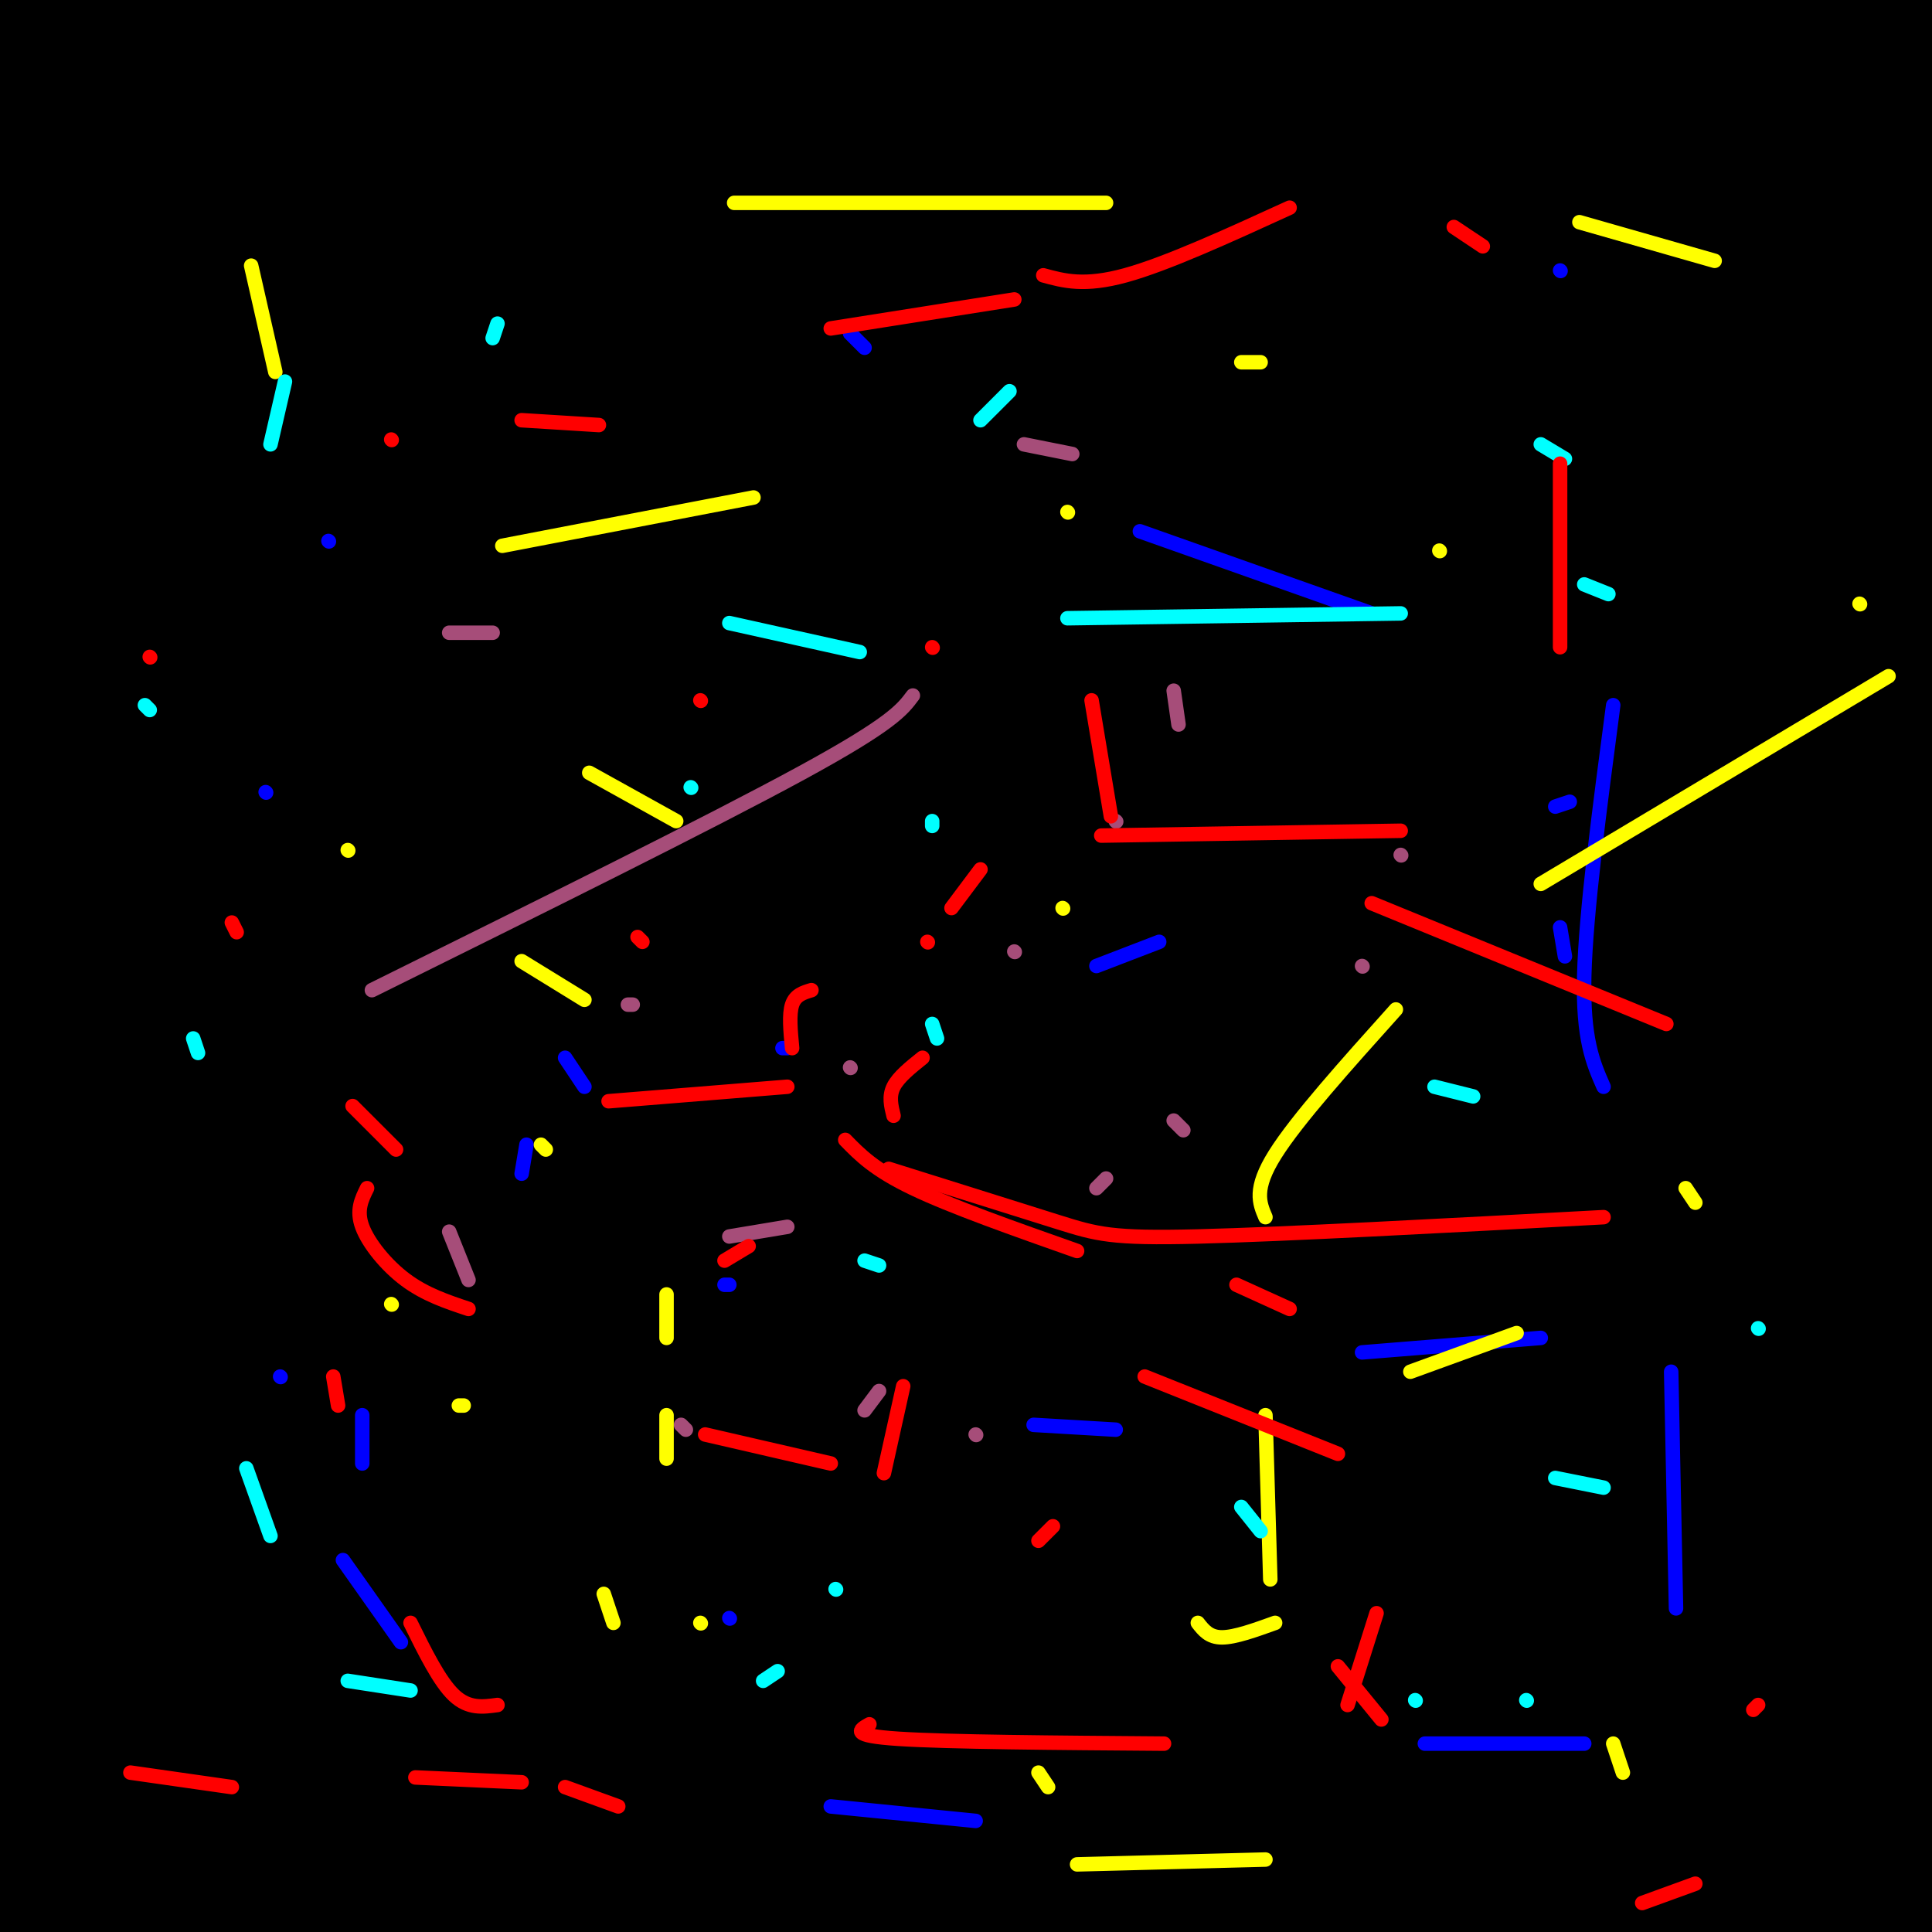 <svg viewBox='0 0 400 400' version='1.1' xmlns='http://www.w3.org/2000/svg' xmlns:xlink='http://www.w3.org/1999/xlink'><rect x="0" y="0" width="400" height="400" fill="#333333" stroke="none"/><g fill='none' stroke='#000000' stroke-width='28' stroke-linecap='round' stroke-linejoin='round'><path d='M21,16c-12.747,-1.477 -25.494,-2.954 40,-4c65.494,-1.046 209.229,-1.662 262,-1c52.771,0.662 14.578,2.600 -7,5c-21.578,2.400 -26.540,5.262 -65,12c-38.460,6.738 -110.417,17.354 -159,23c-48.583,5.646 -73.791,6.323 -99,7'/><path d='M56,69c145.242,-15.600 290.485,-31.199 333,-35c42.515,-3.801 -17.697,4.198 -45,8c-27.303,3.802 -21.697,3.408 -60,3c-38.303,-0.408 -120.515,-0.831 -184,0c-63.485,0.831 -108.242,2.915 -153,5'/><path d='M74,23c76.083,-13.917 152.167,-27.833 128,-23c-24.167,4.833 -148.583,28.417 -176,38c-27.417,9.583 42.167,5.167 107,-4c64.833,-9.167 124.917,-23.083 185,-37'/><path d='M262,8c-119.783,20.104 -239.566,40.207 -252,47c-12.434,6.793 82.482,0.274 166,-9c83.518,-9.274 155.640,-21.305 113,-14c-42.640,7.305 -200.040,33.944 -275,48c-74.960,14.056 -67.480,15.528 -60,17'/><path d='M-1,102c-5.685,5.012 -11.369,10.024 92,-10c103.369,-20.024 315.792,-65.083 300,-59c-15.792,6.083 -259.798,63.310 -374,91c-114.202,27.690 -98.601,25.845 -83,24'/><path d='M112,123c43.417,-8.083 86.833,-16.167 148,-30c61.167,-13.833 140.083,-33.417 219,-53'/><path d='M375,63c-104.549,24.439 -209.097,48.877 -278,65c-68.903,16.123 -102.159,23.930 -41,12c61.159,-11.930 216.735,-43.596 220,-43c3.265,0.596 -145.781,33.456 -229,53c-83.219,19.544 -100.609,25.772 -118,32'/><path d='M118,153c85.295,-21.644 170.590,-43.288 173,-45c2.410,-1.712 -78.064,16.507 -125,28c-46.936,11.493 -60.333,16.261 -79,23c-18.667,6.739 -42.603,15.448 -49,19c-6.397,3.552 4.745,1.948 77,-23c72.255,-24.948 205.624,-73.240 231,-87c25.376,-13.760 -57.239,7.013 -113,21c-55.761,13.987 -84.666,21.189 -121,31c-36.334,9.811 -80.095,22.232 -108,31c-27.905,8.768 -39.952,13.884 -52,19'/><path d='M95,138c0.000,0.000 312.000,-81.000 312,-81'/><path d='M401,59c-0.631,2.128 -1.261,4.256 -54,22c-52.739,17.744 -157.586,51.102 -211,70c-53.414,18.898 -55.396,23.334 -59,27c-3.604,3.666 -8.831,6.563 -8,8c0.831,1.437 7.718,1.415 25,-1c17.282,-2.415 44.958,-7.223 73,-15c28.042,-7.777 56.451,-18.523 96,-29c39.549,-10.477 90.240,-20.685 118,-27c27.760,-6.315 32.589,-8.739 -8,5c-40.589,13.739 -126.597,43.640 -213,72c-86.403,28.360 -173.202,55.180 -260,82'/><path d='M76,226c29.172,-11.647 58.343,-23.294 130,-46c71.657,-22.706 185.799,-56.470 151,-45c-34.799,11.470 -218.537,68.172 -299,94c-80.463,25.828 -57.649,20.780 -39,17c18.649,-3.780 33.133,-6.291 112,-35c78.867,-28.709 222.118,-83.614 248,-94c25.882,-10.386 -65.605,23.747 -160,52c-94.395,28.253 -191.697,50.627 -289,73'/><path d='M36,208c129.733,-33.244 259.467,-66.489 271,-69c11.533,-2.511 -95.133,25.711 -169,48c-73.867,22.289 -114.933,38.644 -156,55'/><path d='M2,238c100.822,-37.556 201.644,-75.111 208,-77c6.356,-1.889 -81.756,31.889 -138,50c-56.244,18.111 -80.622,20.556 -105,23'/><path d='M16,186c5.250,-3.917 10.500,-7.833 7,-4c-3.500,3.833 -15.750,15.417 -28,27'/><path d='M2,221c0.809,-28.372 1.618,-56.744 2,-57c0.382,-0.256 0.335,27.605 1,43c0.665,15.395 2.040,18.324 6,28c3.960,9.676 10.505,26.099 13,27c2.495,0.901 0.941,-13.719 0,-24c-0.941,-10.281 -1.269,-16.223 -7,-30c-5.731,-13.777 -16.866,-35.388 -28,-57'/><path d='M12,173c22.768,7.000 45.536,14.000 60,20c14.464,6.000 20.625,11.000 66,9c45.375,-2.000 129.964,-11.000 107,-2c-22.964,9.000 -153.482,36.000 -284,63'/><path d='M69,217c25.633,-11.230 51.266,-22.459 99,-39c47.734,-16.541 117.568,-38.392 142,-44c24.432,-5.608 3.463,5.029 -62,25c-65.463,19.971 -175.418,49.278 -234,66c-58.582,16.722 -65.791,20.861 -73,25'/><path d='M101,196c38.667,-14.500 77.333,-29.000 130,-44c52.667,-15.000 119.333,-30.500 186,-46'/><path d='M402,115c-131.750,64.750 -263.500,129.500 -337,164c-73.500,34.500 -88.750,38.750 -104,43'/><path d='M108,273c91.679,-21.988 183.357,-43.976 213,-49c29.643,-5.024 -2.750,6.917 -26,17c-23.250,10.083 -37.357,18.310 -89,36c-51.643,17.690 -140.821,44.845 -230,72'/><path d='M24,328c76.167,-31.583 152.333,-63.167 217,-86c64.667,-22.833 117.833,-36.917 171,-51'/><path d='M335,216c-94.833,28.917 -189.667,57.833 -249,74c-59.333,16.167 -83.167,19.583 -107,23'/><path d='M23,297c30.906,-10.199 61.812,-20.397 97,-31c35.188,-10.603 74.657,-21.610 122,-33c47.343,-11.390 102.559,-23.162 127,-28c24.441,-4.838 18.108,-2.740 13,0c-5.108,2.740 -8.991,6.122 -17,12c-8.009,5.878 -20.146,14.251 -84,33c-63.854,18.749 -179.427,47.875 -295,77'/><path d='M65,295c26.167,-8.417 52.333,-16.833 115,-33c62.667,-16.167 161.833,-40.083 261,-64'/><path d='M334,232c-41.202,12.244 -82.403,24.489 -126,34c-43.597,9.511 -89.589,16.290 -125,19c-35.411,2.710 -60.242,1.351 -75,2c-14.758,0.649 -19.444,3.307 13,-11c32.444,-14.307 102.019,-45.578 156,-64c53.981,-18.422 92.370,-23.996 124,-32c31.630,-8.004 56.502,-18.437 -11,9c-67.502,27.437 -227.378,92.744 -250,104c-22.622,11.256 92.009,-31.541 152,-53c59.991,-21.459 65.343,-21.582 90,-27c24.657,-5.418 68.619,-16.133 52,-9c-16.619,7.133 -93.821,32.113 -145,48c-51.179,15.887 -76.337,22.682 -105,29c-28.663,6.318 -60.832,12.159 -93,18'/><path d='M14,287c54.995,-22.734 109.990,-45.467 166,-63c56.010,-17.533 113.033,-29.864 119,-29c5.967,0.864 -39.124,14.925 -72,25c-32.876,10.075 -53.536,16.164 -96,26c-42.464,9.836 -106.732,23.418 -171,37'/><path d='M43,266c65.935,-15.040 131.870,-30.080 199,-44c67.130,-13.920 135.454,-26.719 151,-28c15.546,-1.281 -21.685,8.957 -96,26c-74.315,17.043 -185.714,40.893 -244,52c-58.286,11.107 -63.458,9.472 42,-17c105.458,-26.472 321.546,-77.781 298,-73c-23.546,4.781 -286.728,65.652 -322,74c-35.272,8.348 157.364,-35.826 350,-80'/><path d='M354,195c-158.190,33.680 -316.379,67.361 -291,60c25.379,-7.361 234.328,-55.762 317,-74c82.672,-18.238 39.067,-6.311 -65,19c-104.067,25.311 -268.595,64.007 -247,55c21.595,-9.007 229.313,-65.716 319,-91c89.687,-25.284 61.344,-19.142 33,-13'/><path d='M348,164c-137.250,29.750 -274.500,59.500 -338,72c-63.500,12.500 -53.250,7.750 -43,3'/><path d='M64,216c91.250,-23.250 182.500,-46.500 248,-62c65.500,-15.500 105.250,-23.250 145,-31'/><path d='M287,162c0.000,0.000 -336.000,77.000 -336,77'/><path d='M34,206c119.000,-27.583 238.000,-55.167 220,-52c-18.000,3.167 -173.000,37.083 -328,71'/><path d='M40,203c121.000,-30.917 242.000,-61.833 306,-77c64.000,-15.167 71.000,-14.583 78,-14'/><path d='M338,127c-14.341,3.193 -28.683,6.386 -95,19c-66.317,12.614 -184.611,34.649 -172,26c12.611,-8.649 156.126,-47.982 225,-66c68.874,-18.018 63.105,-14.723 74,-17c10.895,-2.277 38.452,-10.128 24,-5c-14.452,5.128 -70.912,23.235 -110,33c-39.088,9.765 -60.803,11.188 -95,19c-34.197,7.812 -80.878,22.011 -80,25c0.878,2.989 49.313,-5.234 84,-13c34.687,-7.766 55.625,-15.076 98,-25c42.375,-9.924 106.188,-22.462 170,-35'/><path d='M343,118c-141.333,33.750 -282.667,67.500 -269,53c13.667,-14.500 182.333,-77.250 351,-140'/><path d='M387,28c0.000,0.000 0.100,0.100 0.1,0.1'/><path d='M389,21c-15.665,4.721 -31.331,9.441 -64,13c-32.669,3.559 -82.342,5.956 -75,2c7.342,-3.956 71.700,-14.267 76,-12c4.300,2.267 -51.458,17.110 -47,16c4.458,-1.110 69.131,-18.174 89,-25c19.869,-6.826 -5.065,-3.413 -30,0'/><path d='M338,15c3.000,-3.167 25.500,-11.083 48,-19'/><path d='M384,0c-4.315,0.738 -8.631,1.476 -5,2c3.631,0.524 15.208,0.833 17,1c1.792,0.167 -6.202,0.190 -10,1c-3.798,0.810 -3.399,2.405 -3,4'/><path d='M383,8c-14.595,2.035 -49.582,5.123 -119,19c-69.418,13.877 -173.266,38.544 -214,43c-40.734,4.456 -18.352,-11.298 -14,-21c4.352,-9.702 -9.324,-13.351 -23,-17'/><path d='M13,32c-4.831,-3.421 -5.408,-3.474 -6,-12c-0.592,-8.526 -1.198,-25.526 -1,-18c0.198,7.526 1.199,39.579 0,60c-1.199,20.421 -4.600,29.211 -8,38'/><path d='M17,252c30.943,0.923 61.885,1.845 116,-6c54.115,-7.845 131.402,-24.458 179,-33c47.598,-8.542 65.508,-9.012 60,-3c-5.508,6.012 -34.433,18.506 -47,26c-12.567,7.494 -8.775,9.988 -72,24c-63.225,14.012 -193.467,39.542 -236,50c-42.533,10.458 2.645,5.844 14,6c11.355,0.156 -11.112,5.083 43,3c54.112,-2.083 184.802,-11.176 230,-13c45.198,-1.824 4.904,3.621 -13,8c-17.904,4.379 -13.416,7.693 -55,18c-41.584,10.307 -129.239,27.608 -160,34c-30.761,6.392 -4.628,1.875 6,1c10.628,-0.875 5.751,1.893 51,-2c45.249,-3.893 140.625,-14.446 236,-25'/><path d='M369,340c34.717,-1.361 3.509,7.735 -91,21c-94.509,13.265 -252.321,30.697 -241,34c11.321,3.303 191.774,-7.524 234,-8c42.226,-0.476 -53.774,9.398 -120,13c-66.226,3.602 -102.676,0.931 -98,1c4.676,0.069 50.479,2.877 116,2c65.521,-0.877 150.761,-5.438 236,-10'/><path d='M388,395c0.000,0.000 -131.000,9.000 -131,9'/><path d='M359,401c13.917,-1.667 27.833,-3.333 13,-1c-14.833,2.333 -58.417,8.667 -102,15'/><path d='M240,391c35.067,-5.667 70.133,-11.333 57,-10c-13.133,1.333 -74.467,9.667 -134,14c-59.533,4.333 -117.267,4.667 -175,5'/><path d='M22,392c105.511,-14.333 211.022,-28.667 239,-32c27.978,-3.333 -21.578,4.333 -82,9c-60.422,4.667 -131.711,6.333 -203,8'/><path d='M55,374c28.645,-1.466 57.291,-2.932 77,-4c19.709,-1.068 30.482,-1.737 86,-12c55.518,-10.263 155.780,-30.119 159,-30c3.220,0.119 -90.601,20.212 -172,33c-81.399,12.788 -150.375,18.271 -169,21c-18.625,2.729 13.100,2.704 57,-4c43.900,-6.704 99.975,-20.087 166,-32c66.025,-11.913 141.998,-22.355 100,-12c-41.998,10.355 -201.969,41.508 -257,53c-55.031,11.492 -5.124,3.325 23,0c28.124,-3.325 34.464,-1.807 79,-9c44.536,-7.193 127.268,-23.096 210,-39'/><path d='M360,353c-80.620,3.521 -161.239,7.041 -175,4c-13.761,-3.041 39.337,-12.645 71,-18c31.663,-5.355 41.890,-6.463 57,-9c15.110,-2.537 35.102,-6.505 3,0c-32.102,6.505 -116.297,23.482 -144,31c-27.703,7.518 1.085,5.577 51,3c49.915,-2.577 120.958,-5.788 192,-9'/><path d='M370,368c-18.917,1.250 -37.833,2.500 -32,3c5.833,0.500 36.417,0.250 67,0'/><path d='M401,374c-21.793,4.526 -43.585,9.053 -76,13c-32.415,3.947 -75.451,7.316 -50,4c25.451,-3.316 119.391,-13.316 117,-17c-2.391,-3.684 -101.112,-1.053 -115,0c-13.888,1.053 57.056,0.526 128,0'/><path d='M389,376c-168.381,-3.935 -336.762,-7.869 -352,-11c-15.238,-3.131 122.667,-5.458 159,-3c36.333,2.458 -28.905,9.702 -81,16c-52.095,6.298 -91.048,11.649 -130,17'/><path d='M10,390c112.917,-18.167 225.833,-36.333 217,-44c-8.833,-7.667 -139.417,-4.833 -270,-2'/><path d='M65,323c48.853,-8.674 97.706,-17.348 120,-20c22.294,-2.652 18.028,0.719 -26,11c-44.028,10.281 -127.817,27.473 -154,35c-26.183,7.527 5.240,5.389 46,-1c40.760,-6.389 90.859,-17.028 88,-14c-2.859,3.028 -58.674,19.722 -93,29c-34.326,9.278 -47.163,11.139 -60,13'/><path d='M15,372c16.000,-2.333 32.000,-4.667 29,-5c-3.000,-0.333 -25.000,1.333 -47,3'/><path d='M17,367c0.000,0.000 416.000,-82.000 416,-82'/><path d='M325,306c-91.734,15.971 -183.469,31.942 -161,27c22.469,-4.942 159.141,-30.798 217,-41c57.859,-10.202 36.904,-4.751 -46,16c-82.904,20.751 -227.756,56.801 -202,47c25.756,-9.801 222.120,-65.452 230,-74c7.880,-8.548 -172.725,30.006 -237,42c-64.275,11.994 -12.222,-2.573 20,-12c32.222,-9.427 44.611,-13.713 57,-18'/><path d='M203,293c66.568,-21.227 204.486,-65.296 184,-54c-20.486,11.296 -199.378,77.956 -208,81c-8.622,3.044 153.025,-57.526 172,-65c18.975,-7.474 -104.721,38.150 -118,48c-13.279,9.850 83.861,-16.075 181,-42'/><path d='M397,272c-34.060,14.339 -68.119,28.679 -83,34c-14.881,5.321 -10.583,1.625 8,-7c18.583,-8.625 51.452,-22.179 70,-31c18.548,-8.821 22.774,-12.911 27,-17'/><path d='M398,310c-1.333,9.917 -2.667,19.833 -1,21c1.667,1.167 6.333,-6.417 11,-14'/><path d='M402,331c-9.584,-24.226 -19.167,-48.453 -24,-58c-4.833,-9.547 -4.914,-4.415 -4,1c0.914,5.415 2.823,11.112 -2,22c-4.823,10.888 -16.378,26.968 -12,25c4.378,-1.968 24.689,-21.984 45,-42'/><path d='M403,281c-6.827,16.833 -13.653,33.667 -14,20c-0.347,-13.667 5.787,-57.833 7,-74c1.213,-16.167 -2.495,-4.335 -5,6c-2.505,10.335 -3.805,19.172 -3,30c0.805,10.828 3.717,23.646 7,24c3.283,0.354 6.938,-11.756 7,-24c0.062,-12.244 -3.469,-24.622 -7,-37'/><path d='M395,226c-1.167,-5.333 -0.583,-0.167 0,5'/></g>
<g fill='none' stroke='#a64d79' stroke-width='3' stroke-linecap='round' stroke-linejoin='round'><path d='M189,144c-2.167,2.917 -4.333,5.833 -23,16c-18.667,10.167 -53.833,27.583 -89,45'/><path d='M130,208c0.000,0.000 1.000,0.000 1,0'/><path d='M93,255c0.000,0.000 4.000,10.000 4,10'/><path d='M202,297c0.000,0.000 0.100,0.100 0.1,0.1'/><path d='M243,232c0.000,0.000 2.000,2.000 2,2'/><path d='M182,288c0.000,0.000 -3.000,4.000 -3,4'/><path d='M142,296c0.000,0.000 -1.000,-1.000 -1,-1'/><path d='M151,256c0.000,0.000 12.000,-2.000 12,-2'/><path d='M227,246c0.000,0.000 2.000,-2.000 2,-2'/><path d='M231,170c0.000,0.000 0.100,0.100 0.1,0.1'/><path d='M176,221c0.000,0.000 0.100,0.100 0.1,0.1'/><path d='M93,131c0.000,0.000 9.000,0.000 9,0'/><path d='M212,92c0.000,0.000 10.000,2.000 10,2'/><path d='M243,143c0.000,0.000 1.000,7.000 1,7'/><path d='M210,197c0.000,0.000 0.100,0.100 0.1,0.1'/><path d='M282,200c0.000,0.000 0.100,0.100 0.1,0.1'/><path d='M290,177c0.000,0.000 0.100,0.100 0.1,0.1'/></g>
<g fill='none' stroke='#0000ff' stroke-width='3' stroke-linecap='round' stroke-linejoin='round'><path d='M68,112c0.000,0.000 0.100,0.100 0.1,0.1'/><path d='M55,164c0.000,0.000 0.100,0.100 0.1,0.1'/><path d='M117,219c0.000,0.000 4.000,6.000 4,6'/><path d='M151,266c0.000,0.000 -1.000,0.000 -1,0'/><path d='M58,285c0.000,0.000 0.100,0.100 0.1,0.1'/><path d='M151,335c0.000,0.000 0.100,0.100 0.1,0.1'/><path d='M214,295c0.000,0.000 17.000,1.000 17,1'/><path d='M282,280c0.000,0.000 37.000,-3.000 37,-3'/><path d='M324,198c0.000,0.000 -1.000,-6.000 -1,-6'/><path d='M323,56c0.000,0.000 0.100,0.100 0.1,0.1'/><path d='M176,69c0.000,0.000 3.000,3.000 3,3'/><path d='M236,110c0.000,0.000 48.000,17.000 48,17'/><path d='M325,166c0.000,0.000 -3.000,1.000 -3,1'/><path d='M240,195c0.000,0.000 -13.000,5.000 -13,5'/><path d='M163,217c0.000,0.000 -1.000,0.000 -1,0'/><path d='M109,237c0.000,0.000 -1.000,6.000 -1,6'/><path d='M75,293c0.000,0.000 0.000,10.000 0,10'/><path d='M71,323c0.000,0.000 12.000,17.000 12,17'/><path d='M172,374c0.000,0.000 30.000,3.000 30,3'/><path d='M295,361c0.000,0.000 33.000,0.000 33,0'/><path d='M347,333c0.000,0.000 -1.000,-49.000 -1,-49'/><path d='M332,225c-2.167,-4.917 -4.333,-9.833 -4,-23c0.333,-13.167 3.167,-34.583 6,-56'/></g>
<g fill='none' stroke='#ffff00' stroke-width='3' stroke-linecap='round' stroke-linejoin='round'><path d='M104,113c0.000,0.000 52.000,-10.000 52,-10'/><path d='M122,160c0.000,0.000 18.000,10.000 18,10'/><path d='M112,237c0.000,0.000 1.000,1.000 1,1'/><path d='M96,291c0.000,0.000 -1.000,0.000 -1,0'/><path d='M108,199c0.000,0.000 13.000,8.000 13,8'/><path d='M138,268c0.000,0.000 0.000,9.000 0,9'/><path d='M138,293c0.000,0.000 0.000,9.000 0,9'/><path d='M125,330c0.000,0.000 2.000,6.000 2,6'/><path d='M248,336c1.167,1.500 2.333,3.000 5,3c2.667,0.000 6.833,-1.500 11,-3'/><path d='M263,327c0.000,0.000 -1.000,-34.000 -1,-34'/><path d='M262,252c-1.250,-2.917 -2.500,-5.833 2,-13c4.500,-7.167 14.750,-18.583 25,-30'/><path d='M319,183c0.000,0.000 72.000,-43.000 72,-43'/><path d='M355,54c0.000,0.000 -28.000,-8.000 -28,-8'/><path d='M229,42c0.000,0.000 -77.000,0.000 -77,0'/><path d='M52,55c0.000,0.000 5.000,22.000 5,22'/><path d='M72,176c0.000,0.000 0.100,0.100 0.1,0.1'/><path d='M81,270c0.000,0.000 0.100,0.100 0.1,0.1'/><path d='M145,336c0.000,0.000 0.100,0.100 0.1,0.1'/><path d='M215,367c0.000,0.000 2.000,3.000 2,3'/><path d='M223,386c0.000,0.000 39.000,-1.000 39,-1'/><path d='M336,367c0.000,0.000 -2.000,-6.000 -2,-6'/><path d='M292,284c0.000,0.000 22.000,-8.000 22,-8'/><path d='M351,249c0.000,0.000 -2.000,-3.000 -2,-3'/><path d='M220,188c0.000,0.000 0.100,0.100 0.1,0.1'/><path d='M298,114c0.000,0.000 0.100,0.100 0.1,0.1'/><path d='M221,106c0.000,0.000 0.100,0.100 0.1,0.1'/><path d='M257,75c0.000,0.000 4.000,0.000 4,0'/><path d='M385,125c0.000,0.000 0.100,0.100 0.1,0.1'/></g>
<g fill='none' stroke='#00ffff' stroke-width='3' stroke-linecap='round' stroke-linejoin='round'><path d='M40,215c0.000,0.000 1.000,3.000 1,3'/><path d='M51,304c0.000,0.000 5.000,14.000 5,14'/><path d='M72,348c0.000,0.000 13.000,2.000 13,2'/><path d='M158,348c0.000,0.000 3.000,-2.000 3,-2'/><path d='M173,329c0.000,0.000 0.100,0.100 0.1,0.1'/><path d='M179,261c0.000,0.000 3.000,1.000 3,1'/><path d='M257,312c0.000,0.000 4.000,5.000 4,5'/><path d='M293,352c0.000,0.000 0.100,0.100 0.1,0.1'/><path d='M316,352c0.000,0.000 0.100,0.100 0.1,0.1'/><path d='M322,306c0.000,0.000 10.000,2.000 10,2'/><path d='M364,275c0.000,0.000 0.100,0.100 0.1,0.1'/><path d='M305,227c0.000,0.000 -8.000,-2.000 -8,-2'/><path d='M143,163c0.000,0.000 0.100,0.100 0.1,0.1'/><path d='M193,170c0.000,0.000 0.000,1.000 0,1'/><path d='M194,215c0.000,0.000 -1.000,-3.000 -1,-3'/><path d='M151,129c0.000,0.000 27.000,6.000 27,6'/><path d='M221,128c0.000,0.000 69.000,-1.000 69,-1'/><path d='M328,121c0.000,0.000 5.000,2.000 5,2'/><path d='M324,95c0.000,0.000 -5.000,-3.000 -5,-3'/><path d='M209,81c0.000,0.000 -6.000,6.000 -6,6'/><path d='M103,67c0.000,0.000 -1.000,3.000 -1,3'/><path d='M59,79c0.000,0.000 -3.000,13.000 -3,13'/><path d='M30,146c0.000,0.000 1.000,1.000 1,1'/></g>
<g fill='none' stroke='#ff0000' stroke-width='3' stroke-linecap='round' stroke-linejoin='round'><path d='M31,136c0.000,0.000 0.100,0.100 0.1,0.1'/><path d='M48,191c0.000,0.000 1.000,2.000 1,2'/><path d='M73,229c0.000,0.000 9.000,9.000 9,9'/><path d='M69,285c0.000,0.000 1.000,6.000 1,6'/><path d='M85,336c3.000,6.083 6.000,12.167 9,15c3.000,2.833 6.000,2.417 9,2'/><path d='M180,357c-2.083,1.167 -4.167,2.333 6,3c10.167,0.667 32.583,0.833 55,1'/><path d='M279,353c0.000,0.000 6.000,-19.000 6,-19'/><path d='M277,301c0.000,0.000 -40.000,-16.000 -40,-16'/><path d='M150,261c0.000,0.000 5.000,-3.000 5,-3'/><path d='M184,242c13.422,4.222 26.844,8.444 35,11c8.156,2.556 11.044,3.444 29,3c17.956,-0.444 50.978,-2.222 84,-4'/><path d='M345,212c0.000,0.000 -61.000,-25.000 -61,-25'/><path d='M145,145c0.000,0.000 0.100,0.100 0.1,0.1'/><path d='M203,180c0.000,0.000 -6.000,8.000 -6,8'/><path d='M163,225c0.000,0.000 -37.000,3.000 -37,3'/><path d='M76,246c-1.133,2.289 -2.267,4.578 -1,8c1.267,3.422 4.933,7.978 9,11c4.067,3.022 8.533,4.511 13,6'/><path d='M146,297c0.000,0.000 26.000,6.000 26,6'/><path d='M183,305c0.000,0.000 4.000,-18.000 4,-18'/><path d='M185,231c-0.500,-2.000 -1.000,-4.000 0,-6c1.000,-2.000 3.500,-4.000 6,-6'/><path d='M228,173c0.000,0.000 62.000,-1.000 62,-1'/><path d='M323,134c0.000,0.000 0.000,-38.000 0,-38'/><path d='M307,51c0.000,0.000 -6.000,-4.000 -6,-4'/><path d='M267,43c-12.750,5.833 -25.500,11.667 -34,14c-8.500,2.333 -12.750,1.167 -17,0'/><path d='M210,62c0.000,0.000 -38.000,6.000 -38,6'/><path d='M124,88c0.000,0.000 -16.000,-1.000 -16,-1'/><path d='M81,91c0.000,0.000 0.100,0.100 0.1,0.1'/><path d='M132,194c0.000,0.000 1.000,1.000 1,1'/><path d='M192,195c0.000,0.000 0.100,0.100 0.1,0.1'/><path d='M193,134c0.000,0.000 0.100,0.100 0.1,0.1'/><path d='M226,145c0.000,0.000 4.000,24.000 4,24'/><path d='M168,205c-1.667,0.500 -3.333,1.000 -4,3c-0.667,2.000 -0.333,5.500 0,9'/><path d='M175,236c3.000,3.083 6.000,6.167 14,10c8.000,3.833 21.000,8.417 34,13'/><path d='M256,266c0.000,0.000 11.000,5.000 11,5'/><path d='M218,316c0.000,0.000 -3.000,3.000 -3,3'/><path d='M277,345c0.000,0.000 9.000,11.000 9,11'/><path d='M340,394c0.000,0.000 11.000,-4.000 11,-4'/><path d='M363,354c0.000,0.000 1.000,-1.000 1,-1'/><path d='M27,367c0.000,0.000 21.000,3.000 21,3'/><path d='M86,368c0.000,0.000 22.000,1.000 22,1'/><path d='M117,370c0.000,0.000 11.000,4.000 11,4'/></g>
</svg>